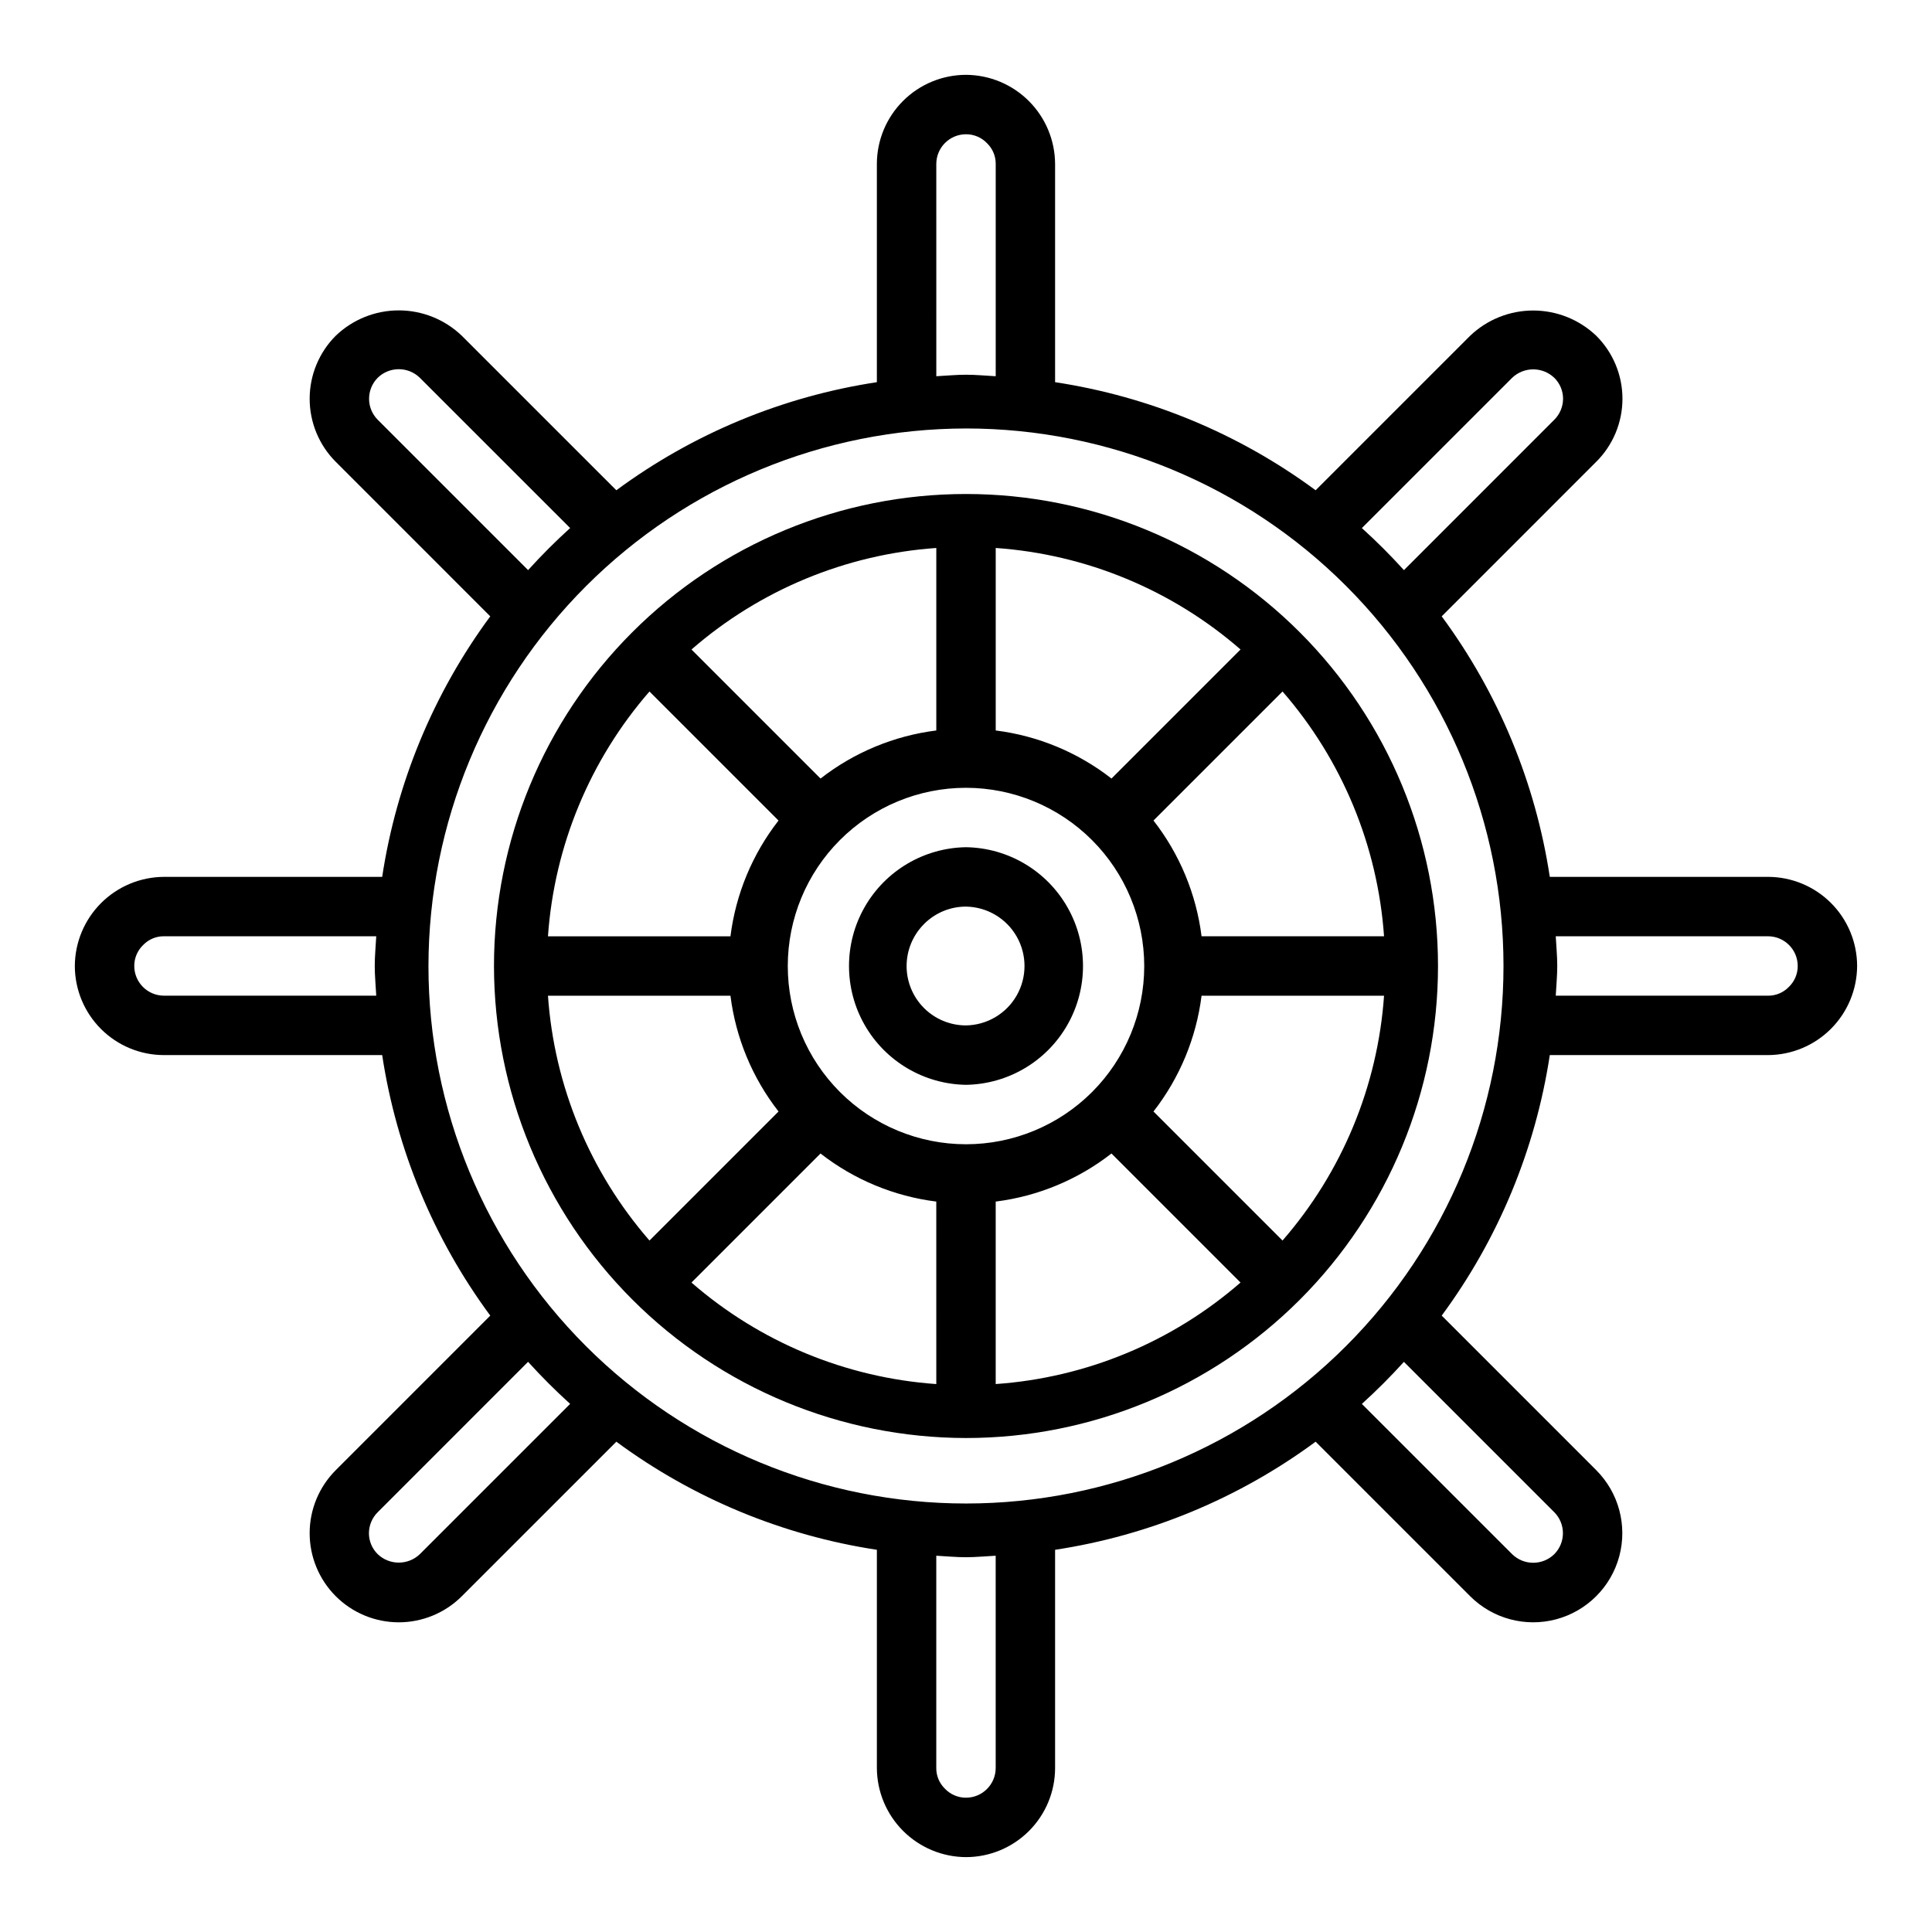 <?xml version="1.0" encoding="UTF-8"?>
<!-- The Best Svg Icon site in the world: iconSvg.co, Visit us! https://iconsvg.co -->
<svg fill="#000000" width="800px" height="800px" version="1.1" viewBox="144 144 512 512" xmlns="http://www.w3.org/2000/svg">
 <g>
  <path d="m400 525.09c33.172 0 64.988-13.18 88.449-36.637 23.457-23.461 36.637-55.277 36.637-88.449 0-33.176-13.18-64.992-36.637-88.449-23.461-23.461-55.277-36.641-88.449-36.641-33.176 0-64.992 13.18-88.449 36.641-23.461 23.457-36.641 55.273-36.641 88.449 0.039 33.164 13.227 64.957 36.68 88.406 23.449 23.453 55.246 36.641 88.41 36.68zm-7.871-14.297h-0.004c-23.973-1.68-46.75-11.125-64.879-26.902l34.199-34.199c8.891 6.934 19.492 11.336 30.68 12.738zm15.742 0v-48.363c11.188-1.406 21.789-5.809 30.68-12.742l34.199 34.199c-18.129 15.777-40.902 25.223-64.879 26.902zm76.012-38.035-34.199-34.199c6.934-8.891 11.34-19.496 12.742-30.684h48.359c-1.68 23.977-11.125 46.75-26.902 64.879zm26.902-80.629h-48.359c-1.406-11.188-5.809-21.789-12.742-30.68l34.199-34.199c15.777 18.129 25.223 40.906 26.902 64.879zm-102.91-102.91c23.977 1.68 46.75 11.125 64.879 26.902l-34.199 34.199c-8.891-6.934-19.492-11.332-30.68-12.738zm39.359 110.79c0 12.523-4.977 24.539-13.832 33.398-8.859 8.855-20.875 13.832-33.398 13.832-12.527 0-24.543-4.977-33.398-13.832-8.859-8.859-13.836-20.875-13.836-33.398 0-12.527 4.977-24.543 13.836-33.398 8.855-8.859 20.871-13.836 33.398-13.836 12.52 0.016 24.527 4.996 33.383 13.852 8.852 8.852 13.836 20.859 13.848 33.383zm-55.105-110.79v48.363c-11.188 1.406-21.789 5.809-30.68 12.742l-34.199-34.199c18.129-15.781 40.906-25.227 64.879-26.906zm-76.012 38.035 34.199 34.199c-6.934 8.891-11.332 19.492-12.738 30.68h-48.363c1.68-23.973 11.125-46.75 26.902-64.879zm21.461 80.625c1.406 11.188 5.809 21.789 12.742 30.68l-34.199 34.199c-15.781-18.129-25.227-40.902-26.906-64.879z"/>
  <path d="m399.98 431.49h0.031c11.129-0.176 21.34-6.211 26.855-15.879 5.519-9.668 5.519-21.531 0.008-31.199-5.512-9.672-15.719-15.715-26.852-15.891h-0.027c-11.133 0.172-21.344 6.207-26.859 15.875-5.516 9.668-5.519 21.531-0.008 31.203 5.512 9.668 15.723 15.711 26.852 15.891zm-11.098-42.609h-0.004c2.941-2.965 6.949-4.629 11.125-4.621h0.016c5.562 0.09 10.668 3.113 13.422 7.949 2.754 4.836 2.754 10.766-0.008 15.602-2.758 4.832-7.867 7.848-13.43 7.934h-0.016c-4.176 0-8.176-1.66-11.125-4.613s-4.606-6.957-4.602-11.129c0.004-4.172 1.664-8.172 4.617-11.121z"/>
  <path d="m187.45 423.61h57.832c3.797 25 13.629 48.699 28.645 69.043l-40.945 40.949v0.004c-4.43 4.43-6.922 10.438-6.922 16.699 0 6.266 2.488 12.273 6.918 16.707 4.43 4.43 10.438 6.918 16.703 6.918 6.262 0 12.273-2.488 16.703-6.914l40.953-40.949v-0.004c20.344 15.016 44.043 24.848 69.043 28.648v57.828c0.027 6.254 2.527 12.246 6.949 16.668 4.422 4.422 10.41 6.918 16.668 6.949 6.262-0.008 12.262-2.5 16.691-6.926 4.426-4.426 6.918-10.43 6.922-16.691v-57.828c25-3.801 48.699-13.633 69.043-28.648l40.949 40.945 0.004 0.004c5.965 5.965 14.664 8.297 22.816 6.113 8.148-2.184 14.52-8.551 16.703-16.699 2.184-8.152-0.145-16.852-6.109-22.82l-40.949-40.953h-0.004c15.016-20.344 24.848-44.043 28.648-69.043h57.828c6.254-0.027 12.246-2.523 16.668-6.949 4.422-4.422 6.918-10.41 6.949-16.664-0.008-6.262-2.5-12.266-6.926-16.691-4.426-4.43-10.43-6.918-16.691-6.926h-57.828c-3.801-25-13.633-48.699-28.648-69.043l40.945-40.949h0.004c4.449-4.422 6.953-10.434 6.957-16.703 0-6.273-2.5-12.289-6.949-16.707-4.504-4.293-10.484-6.688-16.707-6.688s-12.203 2.394-16.707 6.688l-40.953 40.949c-20.344-15.016-44.043-24.848-69.043-28.645v-57.832c-0.027-6.254-2.523-12.242-6.949-16.668-4.422-4.422-10.41-6.918-16.664-6.949-6.262 0.008-12.266 2.5-16.691 6.926-4.43 4.43-6.918 10.43-6.926 16.691v57.832c-25 3.797-48.699 13.629-69.043 28.645l-40.949-40.945c-4.492-4.312-10.477-6.723-16.703-6.727-6.231 0-12.215 2.406-16.707 6.719-4.43 4.43-6.914 10.438-6.914 16.703 0 6.266 2.484 12.273 6.914 16.707l40.949 40.953c-15.016 20.344-24.848 44.043-28.645 69.043h-57.832c-6.254 0.027-12.242 2.527-16.668 6.949-4.422 4.422-6.918 10.41-6.949 16.668 0.008 6.262 2.5 12.262 6.926 16.691 4.43 4.426 10.43 6.918 16.691 6.922zm368.84-31.488h56.254c4.344 0.008 7.867 3.527 7.871 7.875 0.008 2.117-0.863 4.148-2.406 5.602-1.438 1.469-3.41 2.289-5.465 2.269h-56.254c0.133-2.625 0.398-5.215 0.398-7.871 0.004-2.66-0.266-5.25-0.398-7.875zm-301.04 163.76c-3.121 2.969-8.023 2.969-11.145-0.004-1.484-1.457-2.324-3.449-2.336-5.527 0-2.109 0.844-4.129 2.344-5.613l39.832-39.84c3.531 3.902 7.246 7.617 11.148 11.145zm152.62 56.656c-0.008 4.344-3.527 7.867-7.871 7.871-2.121 0.008-4.148-0.863-5.606-2.406-1.469-1.438-2.289-3.41-2.269-5.465v-56.254c2.625 0.133 5.215 0.398 7.871 0.398s5.246-0.27 7.871-0.398zm148.02-67.797c3.07 3.082 3.07 8.066-0.004 11.145-3.102 3.019-8.039 3.019-11.141 0l-39.84-39.832c3.902-3.531 7.617-7.246 11.145-11.148zm-11.141-300.63c3.121-2.969 8.023-2.969 11.145 0.004 1.484 1.457 2.324 3.445 2.336 5.527 0 2.106-0.844 4.129-2.34 5.609l-39.832 39.84c-3.531-3.902-7.246-7.617-11.148-11.145zm-152.62-56.66c0.008-4.344 3.527-7.867 7.875-7.871 2.117-0.008 4.148 0.863 5.602 2.406 1.469 1.438 2.289 3.41 2.269 5.465v56.254c-2.625-0.133-5.215-0.398-7.871-0.398s-5.246 0.27-7.871 0.398zm-148.02 67.797c-3.07-3.078-3.066-8.066 0.004-11.145 3.102-3.016 8.043-3.012 11.141 0.004l39.84 39.832c-3.902 3.531-7.617 7.246-11.145 11.148zm155.89 2.301c37.777 0 74.008 15.008 100.72 41.723 26.715 26.715 41.723 62.945 41.723 100.73 0 37.777-15.008 74.008-41.723 100.72s-62.945 41.723-100.72 41.723c-37.781 0-74.012-15.008-100.73-41.723-26.715-26.715-41.723-62.945-41.723-100.72 0.047-37.766 15.066-73.973 41.77-100.68 26.707-26.703 62.914-41.723 100.68-41.77zm-218.01 136.84c1.438-1.469 3.41-2.289 5.465-2.269h56.254c-0.133 2.625-0.398 5.215-0.398 7.871s0.27 5.246 0.398 7.871l-56.254 0.004c-4.344-0.008-7.867-3.527-7.871-7.871-0.008-2.121 0.863-4.148 2.406-5.606z"/>
 </g>
</svg>